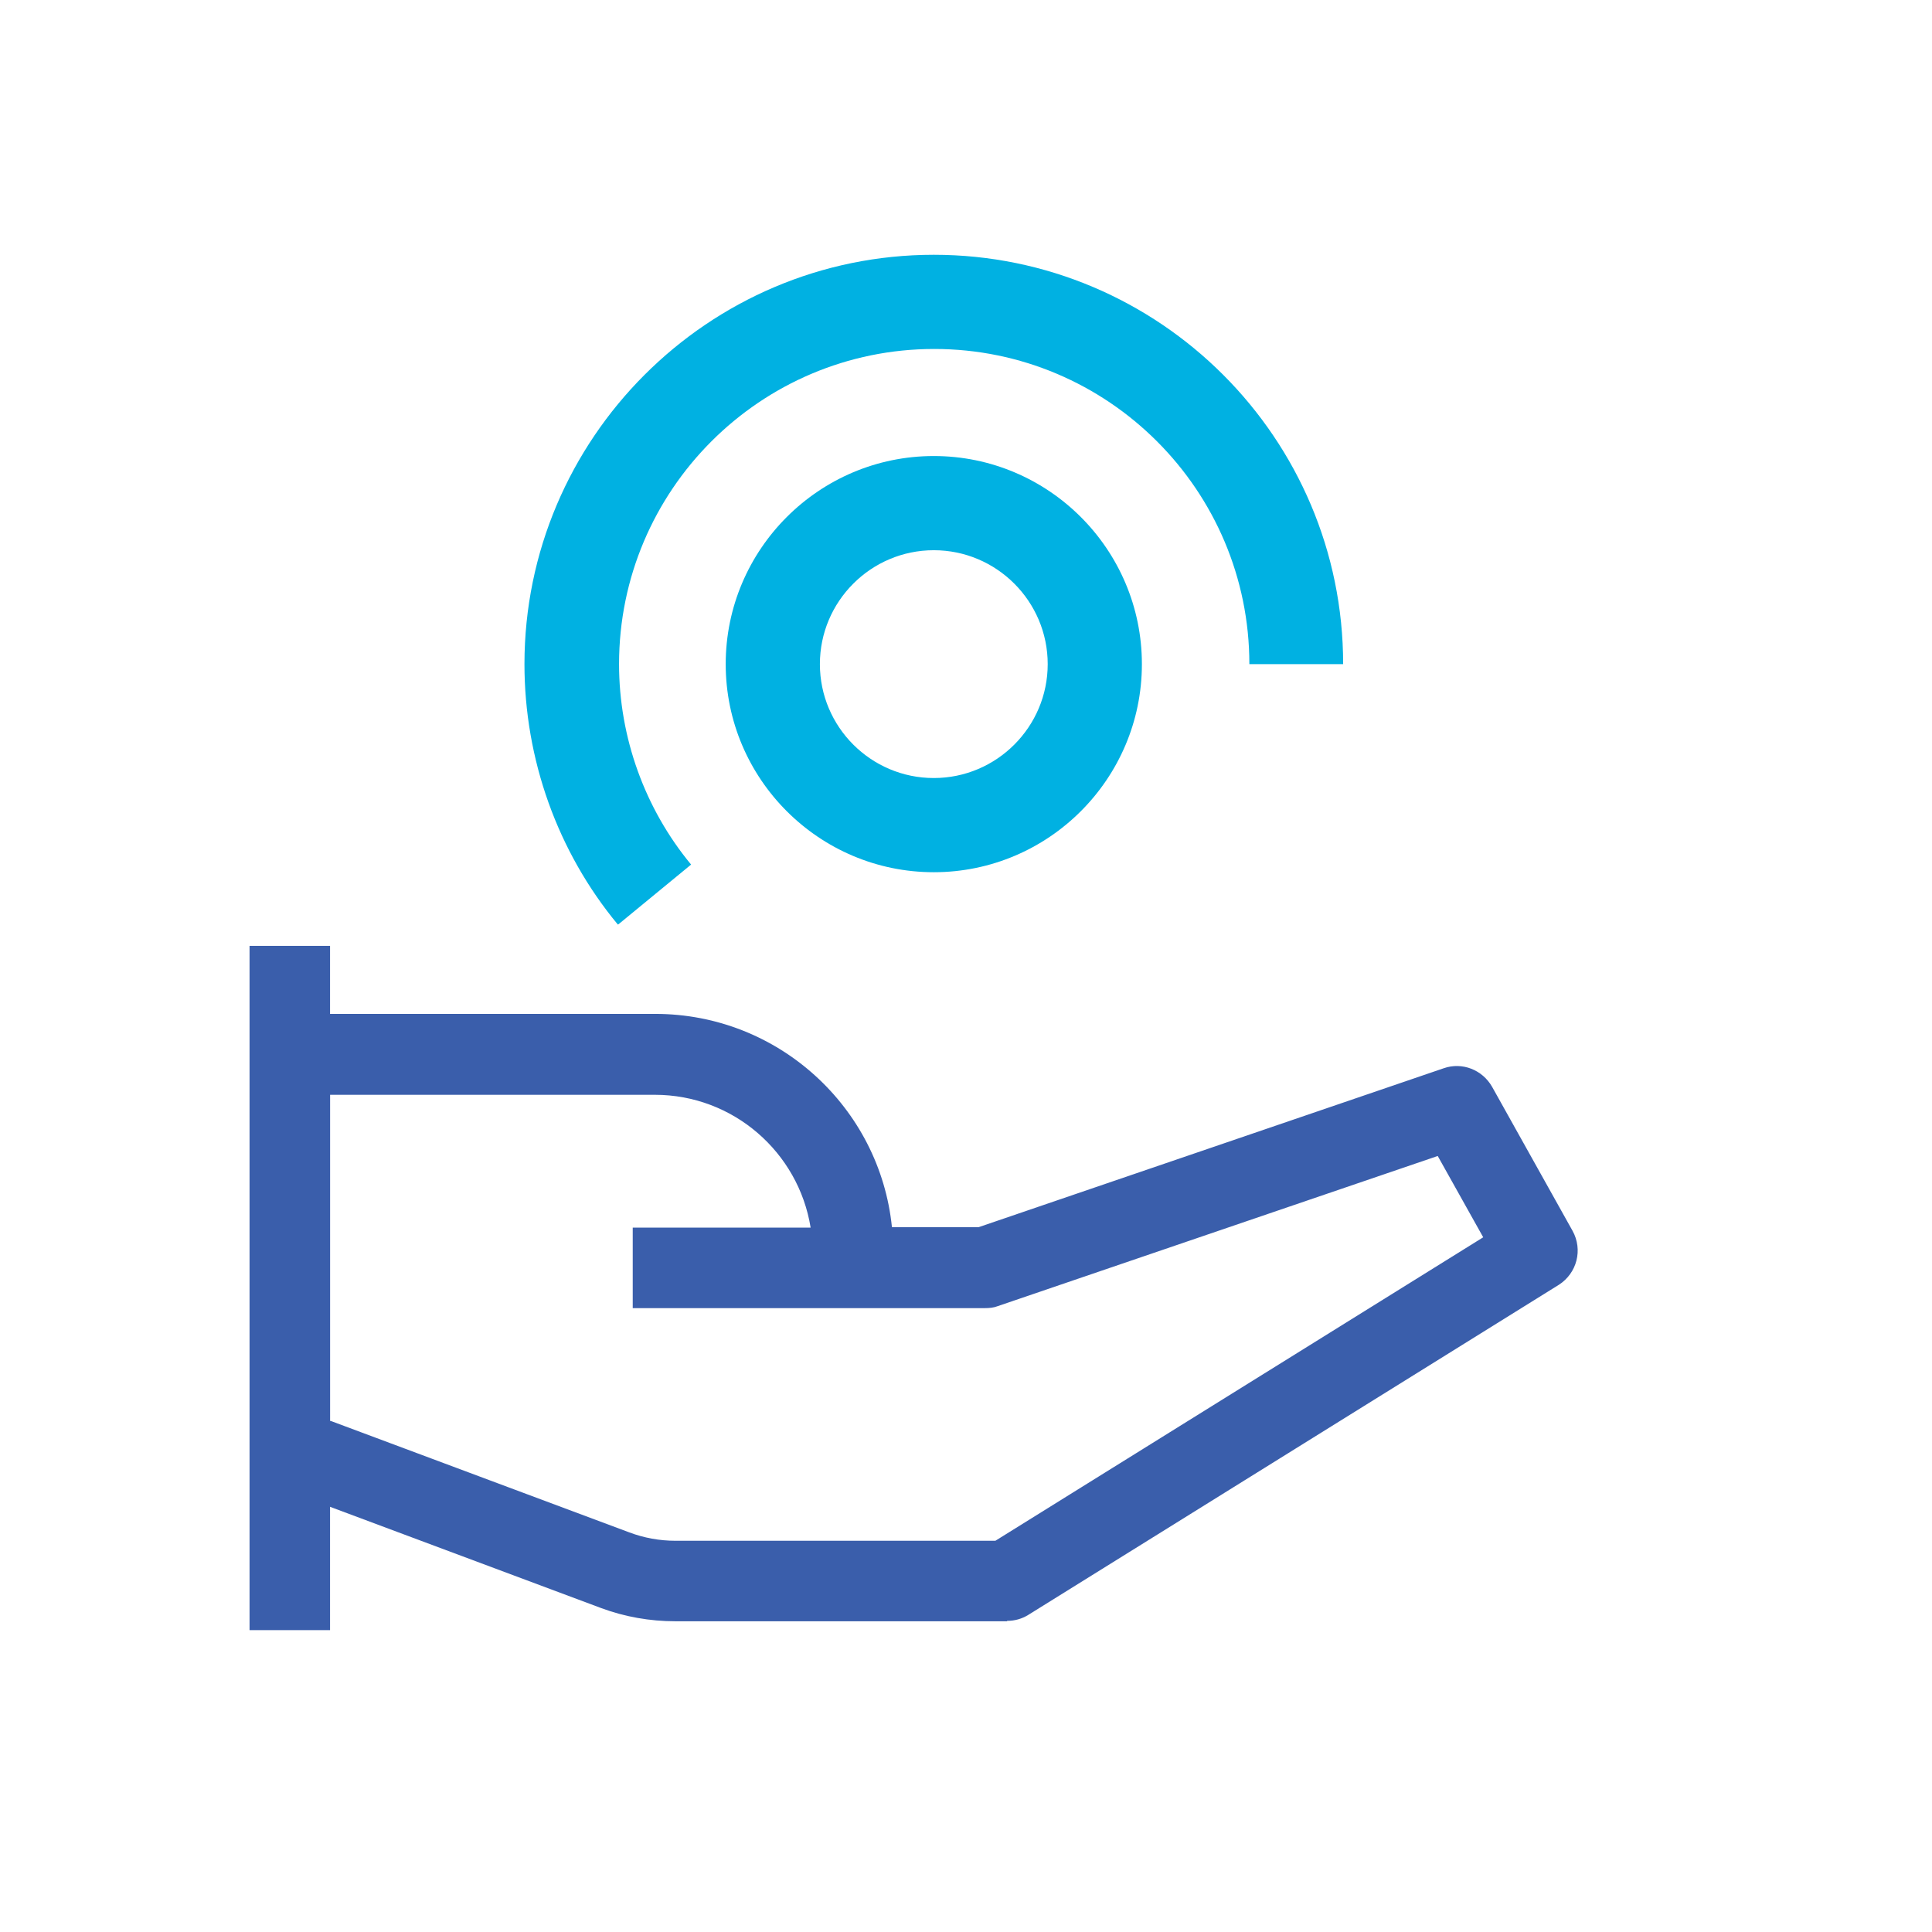<?xml version="1.0" encoding="UTF-8"?>
<svg xmlns="http://www.w3.org/2000/svg" viewBox="0 0 48 48">
  <defs>
    <style>
      .cls-1 {
        fill: #00b1e2;
      }

      .cls-1, .cls-2 {
        stroke-width: 0px;
      }

      .cls-2 {
        fill: #3a5eab;
      }

      .cls-3 {
        fill: none;
        stroke: #e03f6a;
        stroke-miterlimit: 10;
        stroke-width: 20px;
      }
    </style>
  </defs>
  <g id="Icons">
    <g id="Expanded-2" data-name="Expanded">
      <path class="cls-2" d="M25.02,40.28h-8.24c-.63,0-1.26-.11-1.85-.33l-7.55-2.82c-.7-.26-1.17-.94-1.17-1.69v-8.45c0-.99.81-1.8,1.8-1.8h8.27c3.06,0,5.58,2.33,5.88,5.3h2.15l11.56-3.95c.46-.16.96.04,1.2.46l2,3.58c.26.47.11,1.05-.34,1.34l-13.18,8.2c-.16.1-.34.15-.53.15ZM8.21,35.3l7.42,2.77c.37.14.76.21,1.15.21h7.95l12.12-7.54-1.13-2.02-10.93,3.73c-.1.04-.21.05-.32.05h-8.75v-2h4.42c-.3-1.87-1.92-3.3-3.87-3.3h-8.07v8.11Z"/>
      <path class="cls-1" d="M15.35,22.97c-1.5-1.81-2.32-4.11-2.32-6.47,0-5.6,4.56-10.17,10.17-10.17s10.17,4.56,10.17,10.17h-2.33c0-4.32-3.51-7.83-7.83-7.83s-7.83,3.51-7.83,7.83c0,1.82.64,3.59,1.79,4.98l-1.8,1.48Z"/>
      <rect class="cls-2" x="6.2" y="23.5" width="2" height="17"/>
      <path class="cls-1" d="M23.2,21.67c-2.85,0-5.17-2.32-5.17-5.17s2.32-5.17,5.17-5.17,5.17,2.32,5.17,5.17-2.32,5.17-5.17,5.17ZM23.2,13.67c-1.56,0-2.83,1.27-2.83,2.83s1.27,2.83,2.83,2.83,2.83-1.27,2.83-2.83-1.27-2.83-2.83-2.83Z"/>
    </g>
  </g>
  <g id="guides">
    <rect class="cls-3" x="-1004.22" y="-517.73" width="1869.69" height="646.39" rx="47.67" ry="47.67"/>
  </g>
</svg>